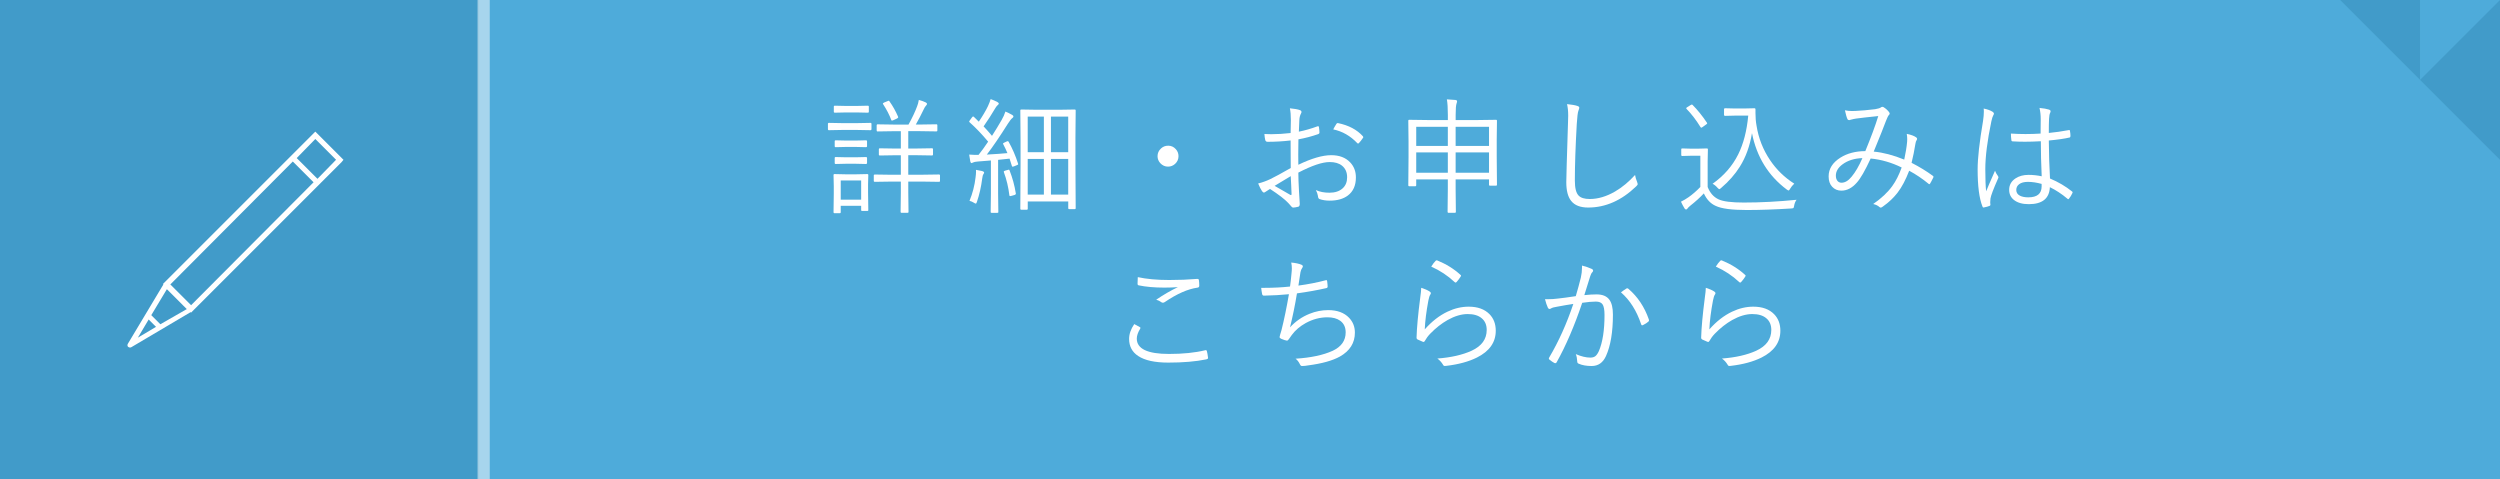 <?xml version="1.0" encoding="UTF-8"?><svg id="_レイヤー_2" xmlns="http://www.w3.org/2000/svg" viewBox="0 0 615.42 117.95"><defs><style>.cls-1{fill:none;opacity:.5;stroke:#fff;stroke-miterlimit:10;stroke-width:3px;}.cls-2{fill:#fff;}.cls-2,.cls-3,.cls-4{stroke-width:0px;}.cls-3{fill:#4eabda;}.cls-4{fill:#419bc9;}</style></defs><g id="_レイヤー_12"><rect class="cls-3" width="615.42" height="117.95"/><rect class="cls-4" y="0" width="117.95" height="117.95"/><polygon class="cls-4" points="576.07 0 615.42 0 615.42 39.34 576.07 0"/><polygon class="cls-3" points="595.74 19.67 595.74 0 615.42 0 595.74 19.67"/><path class="cls-2" d="m214.53,31.78c0,.18-.09.27-.26.27l-3.25-.06h-3.72l-3.25.06c-.16,0-.24-.09-.24-.27v-1.29c0-.16.08-.24.24-.24l3.25.06h3.72l3.25-.06c.17,0,.26.08.26.24v1.29Zm-.77,19.91c0,.16-.08.24-.26.24h-1.27c-.16,0-.24-.08-.24-.24v-1.03h-5.03v1.57c0,.17-.08.26-.24.26h-1.27c-.17,0-.26-.09-.26-.26l.06-4.56v-1.89l-.06-2.69c0-.16.08-.24.24-.24l2.74.06h2.57l2.77-.06c.16,0,.24.08.24.24l-.06,2.21v2.01l.06,4.38Zm.12-24.19c0,.16-.08.24-.26.24l-2.72-.06h-2.66l-2.72.06c-.17,0-.26-.08-.26-.24v-1.24c0-.16.08-.24.26-.24l2.72.06h2.66l2.72-.06c.17,0,.26.08.26.24v1.24Zm-.44,8.49c0,.16-.1.24-.29.24l-2.53-.06h-2.33l-2.57.06c-.16,0-.24-.08-.24-.24v-1.21c0-.16.08-.24.24-.24l2.57.06h2.33l2.53-.06c.19,0,.29.08.29.24v1.21Zm0,4.12c0,.17-.1.26-.29.26l-2.53-.06h-2.33l-2.57.06c-.16,0-.24-.09-.24-.26v-1.21c0-.16.08-.24.24-.24l2.57.06h2.33l2.53-.06c.19,0,.29.08.29.24v1.21Zm-1.45,9.04v-4.72h-5.03v4.72h5.03Zm19.41-4.63c0,.16-.08.24-.24.24l-4.13-.06h-3.44v2.76l.06,4.69c0,.16-.08.24-.24.24h-1.47c-.16,0-.24-.08-.24-.24l.06-4.69v-2.76h-2.33l-4.09.06c-.16,0-.24-.08-.24-.24v-1.35c0-.14.08-.21.24-.21l4.09.06h2.33v-4.8h-1.42l-3.75.06c-.16,0-.24-.08-.24-.24v-1.27c0-.17.08-.26.24-.26l3.75.06h1.42v-4.27h-1.77l-3.97.06c-.14,0-.21-.08-.21-.24v-1.27c0-.16.07-.24.21-.24l3.97.06h3.66c.95-1.73,1.66-3.23,2.13-4.53.17-.41.31-.93.41-1.54.7.19,1.27.4,1.71.62.2.1.3.23.3.39,0,.1-.09.25-.27.44-.16.16-.33.43-.5.8-.67,1.4-1.33,2.67-1.98,3.81h1.09l3.97-.06c.16,0,.24.08.24.24v1.27c0,.16-.08.24-.24.24l-3.97-.06h-2.95v4.27h2.1l3.75-.06c.16,0,.24.09.24.26v1.27c0,.16-.08.24-.24.24l-3.75-.06h-2.1v4.8h3.44l4.13-.06c.16,0,.24.07.24.21v1.35Zm-10.32-15.77c.02.06.03.11.03.15,0,.08-.12.18-.35.3l-.83.38c-.18.08-.3.12-.36.12-.07,0-.13-.06-.17-.18-.46-1.24-1.13-2.53-2.01-3.88-.04-.06-.06-.11-.06-.15,0-.05.11-.14.33-.26l.82-.33c.14-.07.24-.11.29-.11.06,0,.13.06.2.17.82,1.15,1.52,2.41,2.12,3.79Z"/><path class="cls-2" d="m250.6,40.24c.03.08.05.14.05.18,0,.08-.11.16-.33.24l-.71.29c-.16.06-.28.09-.35.09-.08,0-.14-.08-.18-.23l-.56-1.76c-.64.08-1.57.18-2.82.3v8.31l.06,4.53c0,.14-.08.21-.24.21h-1.41c-.16,0-.24-.07-.24-.21l.06-4.53v-8.16c-1.48.13-2.56.22-3.22.26-.56.04-.95.12-1.18.24-.2.1-.31.15-.33.15-.16,0-.28-.15-.35-.44-.1-.49-.19-1.05-.27-1.66.55.05,1.04.08,1.45.08.21,0,.4,0,.56-.01h.3c.78-.97,1.56-2.05,2.36-3.25-1.51-1.81-3.02-3.39-4.53-4.74-.09-.07-.14-.14-.14-.2s.07-.18.2-.36l.5-.68c.12-.15.21-.23.27-.23.04,0,.11.04.2.11l1.2,1.18c.94-1.38,1.68-2.64,2.24-3.79.31-.67.54-1.26.68-1.77.63.22,1.19.47,1.68.74.22.13.33.26.33.38,0,.1-.09.22-.27.36-.17.14-.35.36-.53.65-.91,1.55-1.89,3.08-2.95,4.59.63.66,1.32,1.43,2.07,2.33.82-1.28,1.6-2.57,2.36-3.88.41-.71.73-1.41.94-2.1.58.24,1.15.52,1.68.83.2.12.3.25.3.38,0,.14-.09.27-.27.39-.26.18-.63.66-1.12,1.42-2,3.18-3.72,5.7-5.16,7.57,2.2-.12,3.89-.24,5.07-.36-.29-.71-.63-1.43-1.03-2.18-.04-.07-.06-.13-.06-.17,0-.06.12-.15.36-.26l.56-.26c.13-.05.22-.08.27-.08.06,0,.13.06.2.17.92,1.63,1.69,3.41,2.3,5.31Zm-8.34,2.22c0,.11-.05.24-.15.38-.15.19-.26.56-.32,1.1-.27,2.12-.71,4.03-1.3,5.74-.08.29-.18.44-.3.44-.07,0-.24-.08-.5-.24-.26-.18-.61-.33-1.03-.44.77-1.86,1.27-3.8,1.5-5.83.07-.54.11-.99.11-1.38,0-.14,0-.28-.02-.42.69.11,1.2.21,1.54.3.31.1.47.22.47.35Zm7.81,5.12v.12c0,.12-.1.22-.29.29l-.74.21c-.19.05-.32.08-.39.08-.09,0-.15-.06-.17-.18-.24-2-.69-3.9-1.35-5.69-.02-.06-.03-.11-.03-.15,0-.11.12-.2.36-.26l.65-.18c.12-.04.2-.06.24-.06.07,0,.13.07.18.21.71,1.8,1.22,3.67,1.53,5.62Zm14.73,3.66c0,.16-.08.24-.24.24h-1.35c-.16,0-.24-.08-.24-.24v-1.65h-9.97v1.8c0,.16-.08.24-.24.24h-1.35c-.16,0-.24-.08-.24-.24l.06-10.91v-5.83l-.06-7.45c0-.16.08-.24.24-.24l3.78.06h5.54l3.83-.06c.16,0,.24.08.24.24l-.06,6.62v6.45l.06,10.97Zm-7.83-13.77v-8.76h-3.98v8.76h3.98Zm0,10.44v-8.79h-3.98v8.79h3.98Zm5.99-10.44v-8.76h-4.25v8.76h4.25Zm0,10.44v-8.79h-4.25v8.79h4.25Z"/><path class="cls-2" d="m287.53,35.86c.77,0,1.4.28,1.91.85.44.48.67,1.06.67,1.73,0,.76-.28,1.39-.85,1.91-.49.44-1.07.67-1.73.67-.75,0-1.38-.29-1.91-.86-.44-.49-.67-1.06-.67-1.71,0-.76.29-1.39.86-1.91.48-.44,1.05-.67,1.71-.67Z"/><path class="cls-2" d="m317.71,32.76c.04-1.59.06-2.66.06-3.19,0-1.18-.08-2.15-.24-2.91,1.12.1,1.95.25,2.48.45.25.1.38.26.38.47,0,.09-.05.23-.15.41-.23.45-.36.98-.38,1.57-.05.62-.09,1.56-.12,2.85,1.54-.31,3.06-.75,4.54-1.3.09-.03.16-.05.21-.05.11,0,.18.09.2.26.08.58.12,1.02.12,1.32,0,.18-.12.31-.35.39-1.56.54-3.17.97-4.83,1.27-.03,1.16-.04,2.4-.04,3.72,0,.75,0,1.59.02,2.54,3.25-1.57,5.95-2.36,8.1-2.36,1.99,0,3.54.59,4.66,1.77.94.99,1.41,2.22,1.41,3.71,0,1.97-.66,3.45-1.98,4.45-1.12.84-2.61,1.26-4.47,1.26-.94,0-1.77-.13-2.48-.38-.25-.07-.39-.34-.42-.8-.08-.48-.25-.96-.5-1.42.95.43,2.05.65,3.32.65,1.39,0,2.48-.36,3.27-1.08.74-.67,1.1-1.57,1.1-2.72,0-1.23-.42-2.18-1.26-2.86-.75-.6-1.76-.89-3.03-.89-1.82,0-4.39.87-7.72,2.6,0,1.04.05,2.62.17,4.74.02.53.06,1.17.12,1.92.04.52.06.87.06,1.03,0,.4-.12.64-.35.71-.58.14-1.01.21-1.3.21-.12,0-.27-.1-.44-.29,0-.02-.13-.16-.35-.41-.13-.15-.26-.29-.38-.42-.88-.94-2.38-2.09-4.5-3.47-.17.1-.53.33-1.06.68-.18.14-.33.21-.44.21-.14,0-.3-.12-.47-.35-.27-.39-.59-1.02-.95-1.88,1.07-.27,2.07-.64,3.01-1.09,1.05-.5,2.72-1.41,5.01-2.72-.02-1.47-.03-3.73-.03-6.78-1.91.22-3.79.33-5.66.33-.33,0-.53-.16-.59-.47-.09-.36-.16-.85-.2-1.45.54.03,1.1.05,1.68.05,1.52,0,3.11-.1,4.77-.29Zm.03,10.6c-.2.11-1.52.91-3.97,2.39,2.39,1.38,3.68,2.12,3.86,2.22.06.04.12.06.17.06.09,0,.14-.09.14-.27,0-.25-.04-.99-.09-2.21-.03-.84-.07-1.57-.11-2.2Zm10.46-11.5c.16-.34.41-.78.74-1.3.09-.17.2-.26.33-.26h.09c2.64.54,4.69,1.63,6.15,3.25.06.08.09.15.09.21s-.03.13-.09.2c-.37.55-.71.98-1,1.27-.07.07-.14.11-.2.11s-.13-.04-.2-.11c-1.7-1.79-3.67-2.91-5.92-3.38Z"/><path class="cls-2" d="m368.5,45.47c0,.16-.08.24-.24.24h-1.47c-.16,0-.24-.08-.24-.24v-1.3h-8.22v2.39l.06,5.57c0,.17-.08.26-.24.26h-1.59c-.14,0-.21-.09-.21-.26l.06-5.54v-2.42h-7.78v1.42c0,.17-.08.26-.24.26h-1.47c-.16,0-.24-.09-.24-.26l.06-6.92v-3.88l-.06-5.06c0-.16.08-.24.24-.24l4.41.06h5.09v-1.21c0-1.67-.08-2.97-.24-3.88.7.03,1.41.08,2.13.15.25.04.38.14.38.29s-.04.34-.12.56c-.15.39-.23,1.33-.23,2.82v1.27h5.49l4.44-.06c.16,0,.24.08.24.24l-.06,4.54v4.33l.06,6.86Zm-12.09-9.55v-4.71h-7.78v4.71h7.78Zm0,6.6v-5h-7.78v5h7.78Zm10.14-6.6v-4.71h-8.22v4.71h8.22Zm0,6.6v-5h-8.22v5h8.22Z"/><path class="cls-2" d="m385.76,25.63c1.19.12,2.03.27,2.51.44.33.09.5.24.5.45,0,.13-.08.4-.24.82-.14.4-.27,1.47-.38,3.19-.31,5.48-.47,10.13-.47,13.94,0,1.83.31,3.06.94,3.69.54.55,1.44.83,2.72.83,2.04,0,4.12-.62,6.24-1.85,1.75-1.02,3.39-2.38,4.92-4.07.06.47.24,1.07.53,1.8.08.24.12.38.12.42,0,.17-.13.37-.38.59-3.6,3.47-7.54,5.21-11.81,5.21-1.93,0-3.32-.54-4.18-1.62-.81-1-1.21-2.54-1.21-4.62,0-1.02.14-5.87.42-14.56.03-.77.05-1.37.05-1.8,0-1.12-.1-2.08-.29-2.88Z"/><path class="cls-2" d="m442.25,49.18c-.3.42-.5.91-.59,1.47-.05.31-.11.5-.18.56-.06.05-.24.09-.53.11-4.03.25-7.69.38-11,.38-3.66,0-6.21-.34-7.63-1.03-1.23-.55-2.2-1.57-2.89-3.06-.93,1-2.04,2.01-3.35,3.04-.34.28-.56.5-.65.65-.12.18-.24.27-.36.27-.15,0-.28-.08-.38-.24-.34-.57-.64-1.12-.89-1.68.69-.34,1.32-.72,1.89-1.12.94-.66,1.9-1.49,2.88-2.5v-7.69h-2.3l-2.16.06c-.16,0-.24-.09-.24-.26v-1.36c0-.16.08-.24.24-.24l2.16.06h1.68l2.24-.06c.16,0,.24.08.24.24l-.06,2.92v6.33c.57,1.45,1.45,2.46,2.66,3.03,1.14.54,3.21.8,6.21.8,4.19,0,8.53-.23,13.02-.68Zm-22.07-19c.05.08.08.14.08.18,0,.06-.08.15-.23.26l-.82.59c-.2.15-.34.23-.41.23-.06,0-.13-.06-.21-.18-1.06-1.72-2.19-3.19-3.39-4.42-.08-.08-.12-.14-.12-.18,0-.07.08-.16.23-.26l.85-.53c.17-.1.28-.15.33-.15.04,0,.09.03.15.09,1.21,1.21,2.39,2.67,3.54,4.38Zm21.51,15.03c-.44.41-.78.83-1.01,1.24-.15.29-.29.44-.41.44-.06,0-.21-.08-.44-.24-4.54-3.41-7.39-8.03-8.55-13.87-.52,3.15-1.51,5.89-2.97,8.22-1.17,1.89-2.73,3.66-4.69,5.33-.19.16-.32.24-.39.24s-.23-.13-.47-.38c-.37-.43-.77-.75-1.18-.95,2.8-1.99,4.9-4.4,6.31-7.24,1.3-2.61,2.12-5.79,2.47-9.54h-3.22l-2.45.06c-.19,0-.29-.08-.29-.24v-1.39c0-.16.1-.24.29-.24l2.45.06h2.1l2.63-.06c.18,0,.27.09.27.27v.91c0,1.08.08,2.11.26,3.09.49,3.12,1.61,5.95,3.34,8.51,1.57,2.34,3.56,4.27,5.95,5.78Z"/><path class="cls-2" d="m468.76,39.3c.36-1.68.6-3.14.71-4.37.02-.24.03-.47.03-.68,0-.43-.04-.87-.12-1.3,1.07.22,1.84.51,2.32.86.15.1.23.23.23.38,0,.08-.02.16-.08.24-.17.25-.28.56-.33.94-.25,1.59-.57,3.16-.95,4.71,1.93.99,3.67,2.05,5.22,3.19.11.06.17.14.17.23,0,.04-.01.1-.03.18-.43.87-.71,1.38-.82,1.54-.05.08-.11.12-.18.12-.06,0-.13-.04-.21-.12-1.48-1.22-3.06-2.29-4.74-3.19-.85,2.21-1.79,4-2.83,5.36-.97,1.27-2.19,2.43-3.68,3.48-.22.16-.38.24-.48.24-.08,0-.18-.04-.3-.12-.38-.36-.91-.62-1.57-.77,2.01-1.39,3.57-2.86,4.68-4.39.91-1.25,1.68-2.79,2.33-4.6-2.46-1.21-5-1.95-7.63-2.21-1.38,2.99-2.52,4.96-3.41,5.93-1.15,1.32-2.42,1.98-3.81,1.98-.92,0-1.67-.32-2.27-.97-.58-.62-.86-1.47-.86-2.54,0-1.86.97-3.4,2.91-4.62,1.69-1.06,3.72-1.59,6.12-1.6,1.43-3.47,2.5-6.35,3.19-8.63-2.56.26-4.38.47-5.46.62-.32.04-.78.14-1.36.29-.12.06-.24.09-.36.09-.16,0-.29-.07-.38-.2-.2-.4-.42-1.14-.65-2.22.56.12,1.14.18,1.74.18.26,0,.58,0,.95-.03,1.37-.06,2.96-.2,4.75-.42.73-.12,1.2-.27,1.42-.44.1-.09.22-.14.36-.14.11,0,.21.03.29.08.54.33.98.73,1.33,1.18.12.15.18.29.18.41,0,.11-.06.22-.18.33-.18.17-.43.67-.74,1.48-.44,1.22-1.45,3.73-3.01,7.54,2.34.22,4.85.88,7.54,1.98Zm-10.29-.38c-1.98.07-3.61.58-4.89,1.53-1.1.81-1.65,1.74-1.65,2.79,0,.56.14.99.42,1.32.25.28.58.42.97.42.86,0,1.7-.5,2.51-1.51.91-1.09,1.79-2.6,2.63-4.54Z"/><path class="cls-2" d="m488.31,26.72c.92.18,1.66.45,2.21.8.21.14.32.3.32.47,0,.1-.05.22-.14.36-.18.31-.35.83-.5,1.56-.99,4.75-1.48,8.66-1.48,11.73,0,2.47.07,4.29.21,5.45.28-.73,1.01-2.41,2.18-5.06.14.39.37.82.7,1.27.09.13.14.25.14.35,0,.08-.04.19-.11.33-1.11,2.51-1.73,4.14-1.85,4.89-.04.39-.06.71-.06.94,0,.17,0,.32.03.45,0,.06.02.11.02.15,0,.1-.06.19-.18.26-.38.16-.85.29-1.39.39-.05.02-.1.03-.14.03-.11,0-.2-.09-.26-.27-.79-2-1.18-5.04-1.18-9.13,0-2.71.44-6.69,1.33-11.91.13-.86.2-1.62.2-2.3,0-.29-.01-.55-.05-.77Zm14.29,16.68c-.14-3.01-.21-5.88-.21-8.63-1.46.08-2.77.12-3.91.12-1.03,0-2.03-.03-3.01-.09-.2,0-.31-.09-.33-.27-.08-.58-.12-1.12-.12-1.65,1.17.08,2.37.12,3.6.12s2.49-.04,3.71-.12l.03-3.56c0-.96-.1-1.88-.3-2.75.99.09,1.78.23,2.38.42.23.1.35.23.35.38,0,.12-.04.27-.12.44-.13.22-.22.72-.26,1.48-.04.72-.06,1.86-.06,3.44,1.57-.15,3.2-.38,4.89-.7.07-.02.12-.03.15-.03.09,0,.15.08.17.24.08.45.12.86.12,1.23,0,.21-.07.34-.21.38-1.25.29-2.96.54-5.12.74.03,3.42.13,6.54.29,9.35,2.06.87,3.88,1.94,5.45,3.21.08.06.12.12.12.18,0,.04-.02.11-.06.21-.22.5-.5.96-.83,1.36-.06.09-.13.14-.2.14-.05,0-.11-.04-.18-.11-1.41-1.19-2.86-2.14-4.33-2.85-.13,2.79-1.86,4.18-5.19,4.18-1.57,0-2.79-.35-3.66-1.04-.78-.62-1.17-1.44-1.17-2.48,0-1.2.52-2.14,1.57-2.83.88-.58,1.94-.86,3.19-.86,1.13,0,2.21.12,3.25.35Zm0,1.88c-1.21-.34-2.34-.51-3.38-.51-.94,0-1.67.19-2.18.58-.46.35-.7.82-.7,1.41,0,.63.3,1.1.89,1.41.52.27,1.22.41,2.07.41,2.19,0,3.28-.9,3.28-2.69v-.59Z"/><path class="cls-2" d="m279.22,79.78c.32.16.78.41,1.36.74.11.06.17.13.17.21,0,.06-.03.13-.08.2-.55.91-.83,1.71-.83,2.42,0,2.52,2.64,3.78,7.93,3.78,3.44,0,6.41-.3,8.9-.91.08-.02.14-.03.18-.03.12,0,.2.08.24.24.1.35.2.89.29,1.62v.08c0,.16-.14.27-.41.33-2.62.54-5.75.8-9.38.8-3.3,0-5.77-.54-7.4-1.62-1.49-.98-2.24-2.38-2.24-4.21,0-1.19.42-2.41,1.27-3.66Zm.86-11.56c2.13.47,4.71.71,7.75.71,2.43,0,4.72-.09,6.86-.27h.11c.19,0,.3.1.33.29.06.4.09.87.09,1.39,0,.28-.15.44-.44.47-2.36.33-5.04,1.51-8.02,3.53-.16.12-.32.18-.48.18-.13,0-.26-.04-.39-.12-.4-.3-.83-.51-1.27-.62,1.78-1.21,3.56-2.25,5.34-3.1-.93.08-2.05.12-3.36.12-2.44,0-4.54-.19-6.3-.56-.18-.03-.27-.17-.27-.42,0-.35.02-.88.06-1.59Z"/><path class="cls-2" d="m317.56,70.55c.13-.88.25-1.93.36-3.16.06-.51.09-.96.09-1.35,0-.48-.05-.95-.15-1.41,1.03.09,1.87.27,2.51.53.23.1.35.24.35.41,0,.12-.06.26-.18.42-.19.26-.33.61-.41,1.03-.09.48-.26,1.58-.5,3.28,2.46-.33,4.68-.77,6.66-1.3.09-.03.16-.05.21-.05.11,0,.18.09.2.26.08.58.12,1.02.12,1.33,0,.2-.1.33-.3.38-2.2.5-4.62.94-7.25,1.3-.46,2.83-1.03,5.61-1.71,8.36,1.36-1.48,2.96-2.59,4.8-3.33,1.5-.61,3.04-.91,4.6-.91,2.22,0,3.93.63,5.13,1.88.96,1,1.44,2.22,1.44,3.66,0,2.53-1.23,4.5-3.69,5.89-1.82,1.01-4.43,1.74-7.84,2.18-.51.1-1.02.15-1.51.15-.2,0-.37-.15-.5-.44-.29-.6-.65-1.05-1.06-1.36,3.77-.24,6.82-.89,9.14-1.95,2.13-1,3.19-2.51,3.19-4.53,0-1.24-.44-2.19-1.33-2.85-.79-.58-1.84-.86-3.16-.86-1.83,0-3.6.47-5.33,1.41-1.43.79-2.58,1.77-3.44,2.94-.33.43-.57.77-.71,1.01-.17.25-.33.38-.47.38h-.06c-.28-.03-.74-.18-1.36-.44-.27-.12-.41-.27-.41-.44,0-.06.04-.24.12-.53.06-.19.13-.42.21-.7.07-.24.12-.4.14-.47.65-2.59,1.26-5.54,1.83-8.84-1.92.19-3.97.31-6.15.35-.23,0-.38-.12-.44-.35-.1-.48-.18-1.01-.24-1.57h.85c2.19,0,4.27-.11,6.25-.32Z"/><path class="cls-2" d="m349.87,70.85c.86.27,1.54.57,2.04.89.21.13.32.28.32.44,0,.11-.05.23-.14.35-.17.24-.33.73-.47,1.45-.5,2.65-.8,5.02-.89,7.1,1.72-1.95,3.58-3.4,5.6-4.36,1.72-.82,3.47-1.23,5.22-1.23,2.21,0,3.92.62,5.13,1.86,1.02,1.05,1.53,2.4,1.53,4.06,0,2.86-1.55,5.06-4.65,6.61-2.03,1.01-4.54,1.69-7.54,2.04-.16.02-.28.03-.36.03-.2,0-.35-.11-.44-.32-.38-.63-.85-1.13-1.39-1.51,3.39-.26,6.2-.9,8.43-1.92,2.48-1.14,3.72-2.85,3.72-5.12,0-1.25-.42-2.22-1.27-2.91-.81-.67-1.94-1-3.41-1-1.55,0-3.2.49-4.95,1.47-1.48.84-2.91,1.96-4.27,3.36-.56.58-1.01,1.2-1.36,1.83-.09.14-.18.21-.27.21-.04,0-.12-.02-.23-.06-.35-.13-.78-.32-1.27-.56-.16-.08-.24-.22-.24-.42.07-2.47.37-5.72.89-9.73.17-1.2.26-2.06.26-2.57Zm2.45-5.21c.38-.62.74-1.09,1.07-1.42.1-.09.19-.14.26-.14.05,0,.11.02.18.04,2.18.89,4.07,2.06,5.68,3.53.1.08.15.15.15.21,0,.05-.03.13-.09.23-.28.45-.62.9-1.01,1.33-.08.09-.16.14-.24.14s-.17-.05-.26-.14c-1.65-1.55-3.57-2.82-5.74-3.79Z"/><path class="cls-2" d="m387.91,72.89c.48-1.63.9-3.15,1.24-4.54.19-.84.29-1.67.29-2.48v-.5c.91.23,1.71.51,2.41.83.21.1.32.25.32.44,0,.13-.07.26-.2.38-.21.21-.38.55-.52,1.01l-1.44,4.62c1.15-.12,2.15-.18,3.01-.18,1.46,0,2.51.43,3.15,1.3.59.8.88,2.02.88,3.68,0,4.28-.57,7.68-1.71,10.2-.74,1.63-1.91,2.45-3.53,2.45-1.26,0-2.32-.19-3.16-.56-.25-.09-.38-.26-.38-.51-.04-.77-.16-1.39-.36-1.86,1.33.57,2.53.86,3.59.86.51,0,.92-.12,1.23-.36.31-.25.6-.67.86-1.24.93-2.17,1.39-5.14,1.39-8.9,0-1.3-.17-2.18-.51-2.65-.31-.42-.85-.64-1.62-.64-.92,0-2.04.1-3.36.3-1.9,5.65-4,10.54-6.31,14.67-.08.13-.19.2-.32.2-.07,0-.14-.02-.21-.05-.37-.19-.79-.47-1.24-.85-.09-.07-.14-.15-.14-.24,0-.06.03-.14.08-.24,2.34-3.95,4.32-8.35,5.95-13.21-1.11.16-2.48.39-4.1.7-.65.1-1.1.23-1.36.39-.15.1-.28.15-.39.15-.17,0-.31-.1-.41-.3-.26-.56-.5-1.27-.71-2.1h.58c.98,0,1.86-.06,2.65-.17,1.07-.11,2.53-.31,4.38-.59Zm11.12-.92c.44-.35.91-.68,1.39-.97.06-.02.12-.03.17-.03.1,0,.2.05.3.15,2.26,1.94,3.93,4.44,5,7.51.03.11.04.2.04.26,0,.1-.04.19-.14.27-.33.3-.76.58-1.27.83-.1.06-.19.09-.27.09-.13,0-.22-.09-.26-.27-1.11-3.32-2.76-5.93-4.96-7.84Z"/><path class="cls-2" d="m419.93,70.85c.86.27,1.54.57,2.04.89.21.13.32.28.32.44,0,.11-.05.23-.14.35-.17.24-.33.73-.47,1.45-.5,2.65-.8,5.02-.89,7.1,1.72-1.95,3.58-3.4,5.6-4.36,1.72-.82,3.47-1.23,5.22-1.23,2.21,0,3.92.62,5.13,1.86,1.02,1.05,1.53,2.4,1.53,4.06,0,2.86-1.55,5.06-4.65,6.61-2.03,1.01-4.54,1.69-7.54,2.04-.16.02-.28.03-.36.03-.2,0-.35-.11-.44-.32-.38-.63-.85-1.13-1.39-1.51,3.39-.26,6.2-.9,8.43-1.92,2.48-1.14,3.72-2.85,3.72-5.12,0-1.25-.42-2.22-1.27-2.91-.81-.67-1.94-1-3.41-1-1.55,0-3.2.49-4.95,1.47-1.48.84-2.91,1.96-4.27,3.36-.56.58-1.01,1.2-1.36,1.83-.09.14-.18.21-.27.21-.04,0-.12-.02-.23-.06-.35-.13-.78-.32-1.27-.56-.16-.08-.24-.22-.24-.42.07-2.47.37-5.72.89-9.73.17-1.2.26-2.06.26-2.57Zm2.45-5.21c.38-.62.74-1.09,1.07-1.42.1-.09.19-.14.26-.14.05,0,.11.02.18.04,2.18.89,4.07,2.06,5.68,3.53.1.08.15.15.15.21,0,.05-.03.13-.09.23-.28.45-.62.9-1.01,1.33-.08.09-.16.14-.24.14s-.17-.05-.26-.14c-1.65-1.55-3.57-2.82-5.74-3.79Z"/><path class="cls-2" d="m84.55,39.33l-6.93-6.93-.43.43h0l-36.65,36.65h0l-.43.43.11.11-8.74,14.6c-.21.32-.11.75.21.85h0c.21.11.43.11.64,0l14.6-8.63.11.11.43-.43h0l36.65-36.65h0l.43-.53h0Zm-12.47.43l5.11,5.11-30.15,30.26-5.11-5.11,30.15-30.26Zm6.07,4.26l-5.11-5.11,4.58-4.69,5.11,5.11-4.58,4.69Zm-41.55,34.63l1.81,1.81-4.47,2.66,2.66-4.47Zm2.88,1.17l-2.24-2.24,3.84-6.39,4.9,4.9-6.5,3.73Z"/><line class="cls-1" x1="119.06" y1="0" x2="119.06" y2="117.95"/></g></svg>